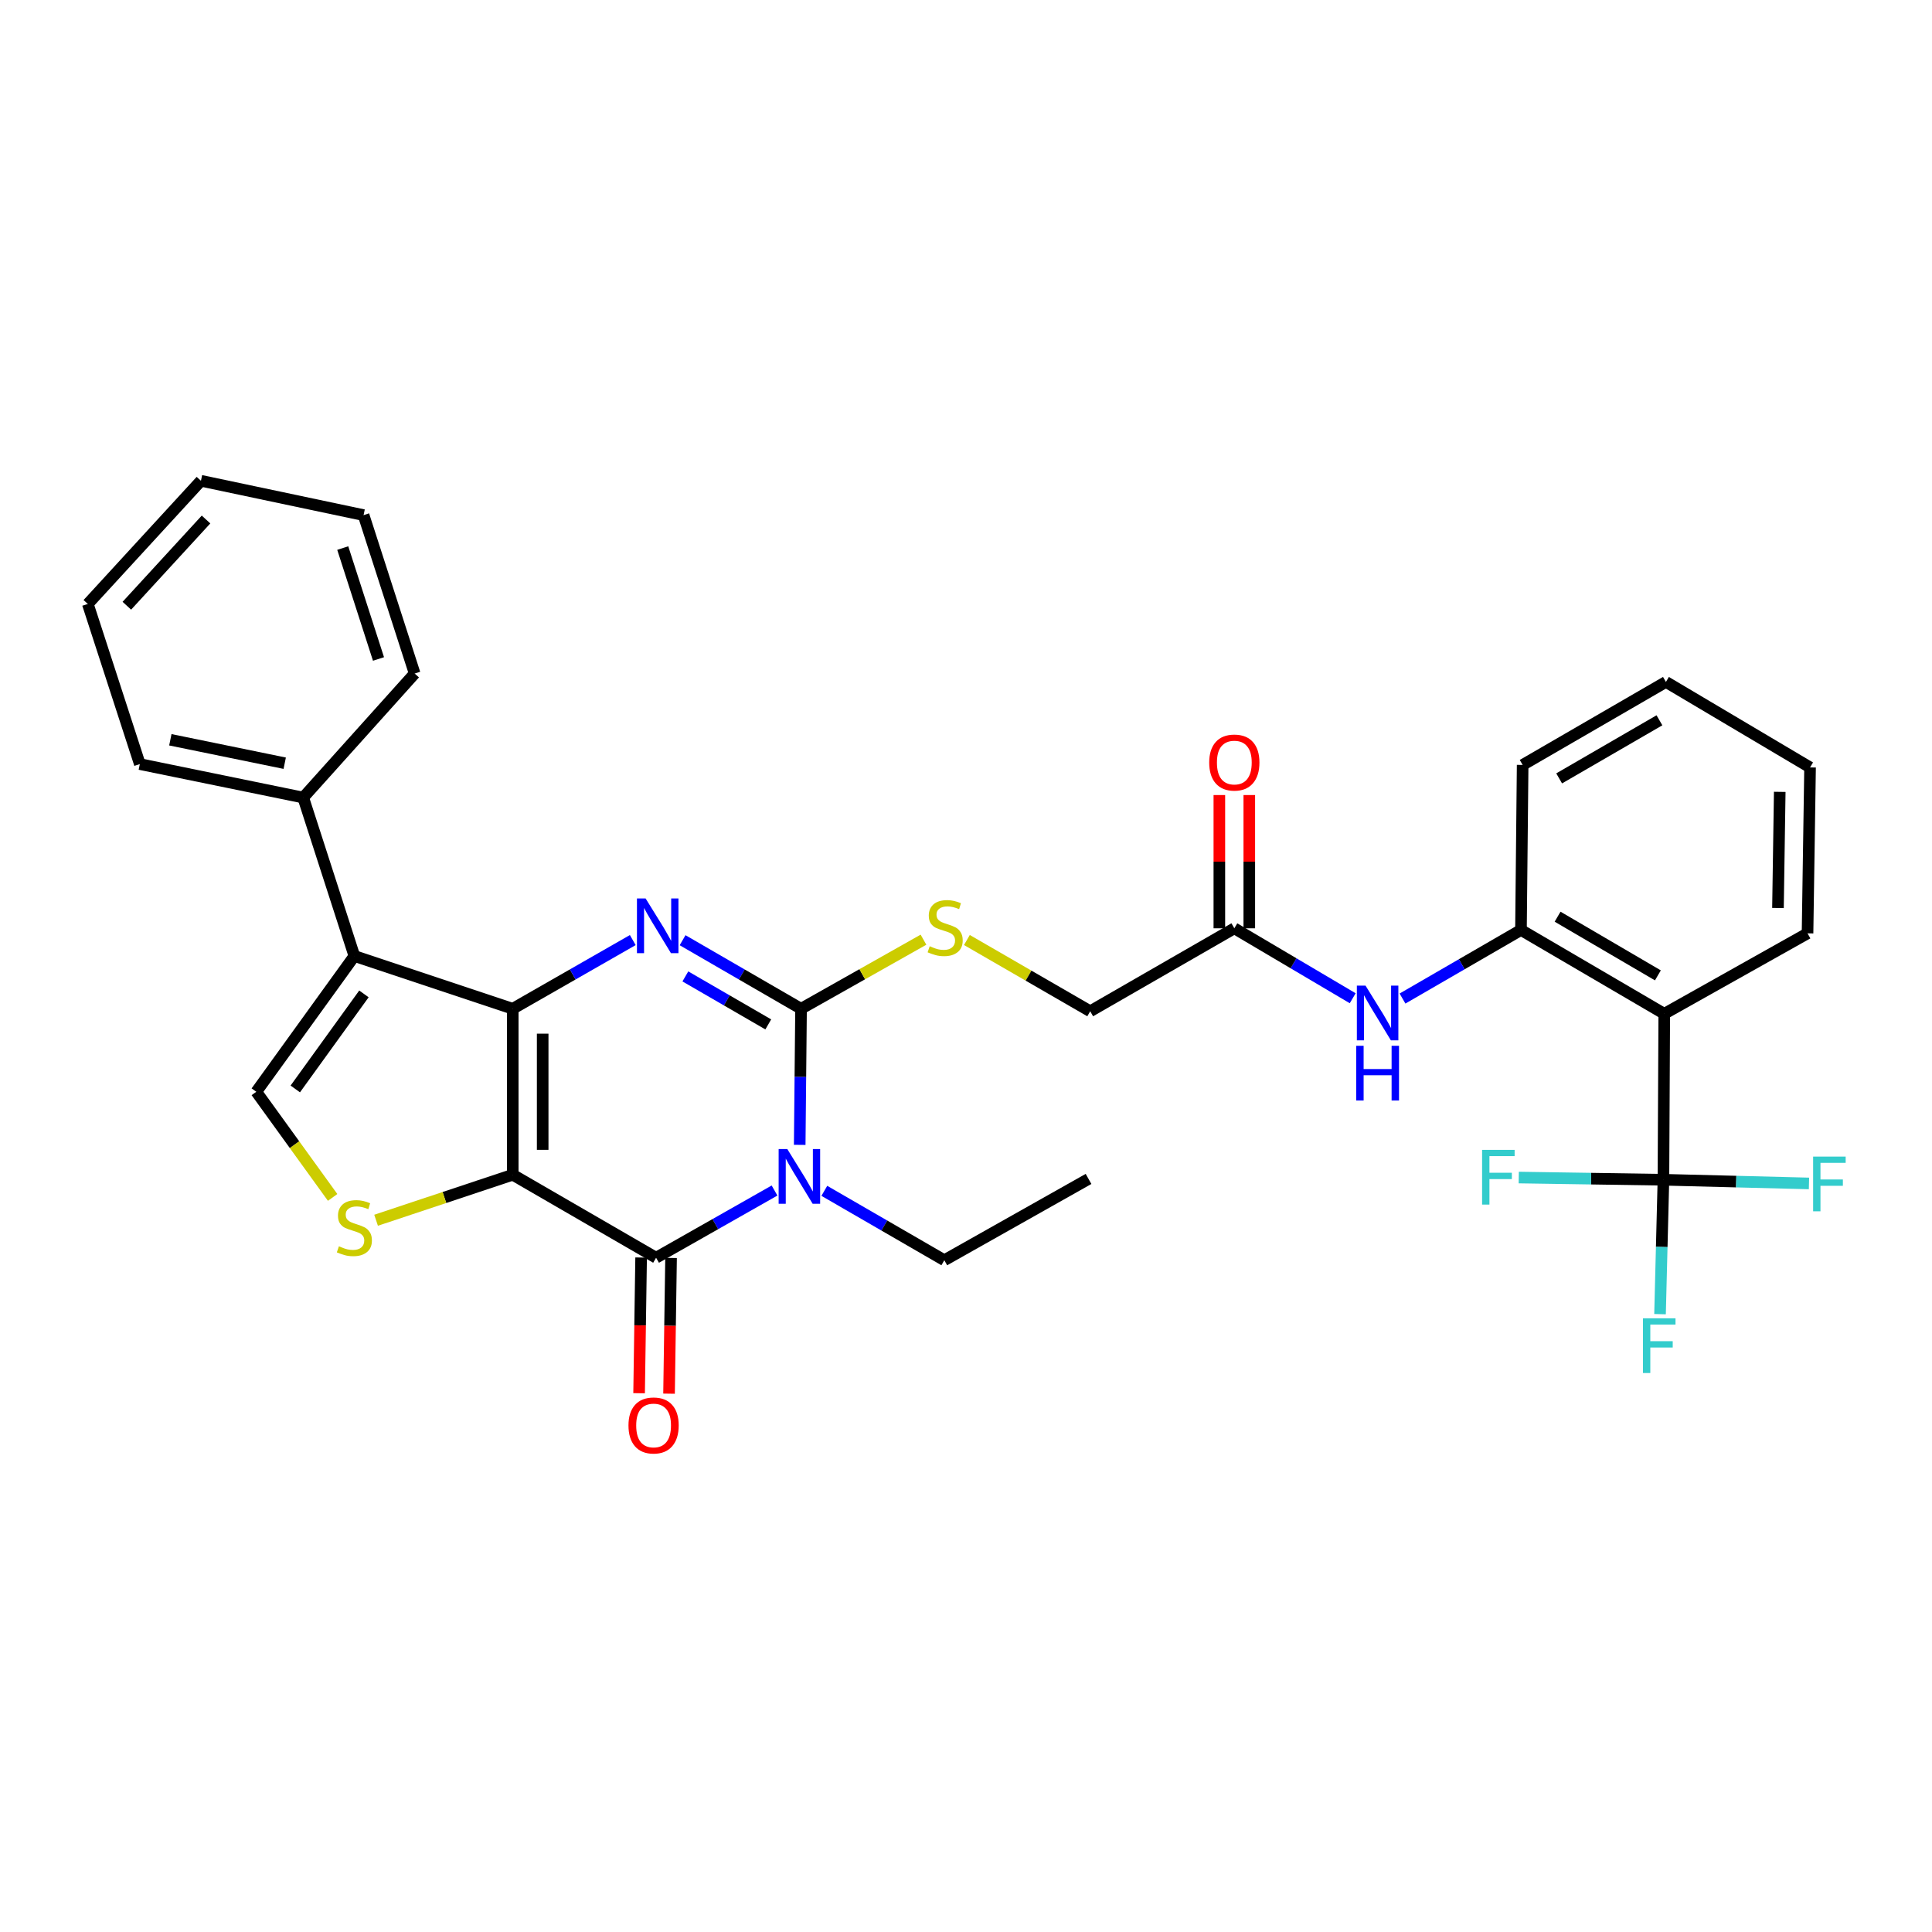 <?xml version='1.0' encoding='iso-8859-1'?>
<svg version='1.1' baseProfile='full'
              xmlns='http://www.w3.org/2000/svg'
                      xmlns:rdkit='http://www.rdkit.org/xml'
                      xmlns:xlink='http://www.w3.org/1999/xlink'
                  xml:space='preserve'
width='1000px' height='1000px' viewBox='0 0 1000 1000'>
<!-- END OF HEADER -->
<rect style='opacity:1.0;fill:#FFFFFF;stroke:none' width='1000' height='1000' x='0' y='0'> </rect>
<path class='bond-0' d='M 265.389,608.042 L 265.389,522.138' style='fill:none;fill-rule:evenodd;stroke:#000000;stroke-width:6px;stroke-linecap:butt;stroke-linejoin:miter;stroke-opacity:1' />
<path class='bond-0' d='M 280.889,595.156 L 280.889,535.024' style='fill:none;fill-rule:evenodd;stroke:#000000;stroke-width:6px;stroke-linecap:butt;stroke-linejoin:miter;stroke-opacity:1' />
<path class='bond-4' d='M 265.389,608.042 L 339.59,651.002' style='fill:none;fill-rule:evenodd;stroke:#000000;stroke-width:6px;stroke-linecap:butt;stroke-linejoin:miter;stroke-opacity:1' />
<path class='bond-6' d='M 265.389,608.042 L 230.025,619.823' style='fill:none;fill-rule:evenodd;stroke:#000000;stroke-width:6px;stroke-linecap:butt;stroke-linejoin:miter;stroke-opacity:1' />
<path class='bond-6' d='M 230.025,619.823 L 194.66,631.603' style='fill:none;fill-rule:evenodd;stroke:#CCCC00;stroke-width:6px;stroke-linecap:butt;stroke-linejoin:miter;stroke-opacity:1' />
<path class='bond-2' d='M 265.389,522.138 L 296.456,504.358' style='fill:none;fill-rule:evenodd;stroke:#000000;stroke-width:6px;stroke-linecap:butt;stroke-linejoin:miter;stroke-opacity:1' />
<path class='bond-2' d='M 296.456,504.358 L 327.524,486.579' style='fill:none;fill-rule:evenodd;stroke:#0000FF;stroke-width:6px;stroke-linecap:butt;stroke-linejoin:miter;stroke-opacity:1' />
<path class='bond-5' d='M 265.389,522.138 L 183.42,494.824' style='fill:none;fill-rule:evenodd;stroke:#000000;stroke-width:6px;stroke-linecap:butt;stroke-linejoin:miter;stroke-opacity:1' />
<path class='bond-1' d='M 400.893,616.216 L 370.242,633.609' style='fill:none;fill-rule:evenodd;stroke:#0000FF;stroke-width:6px;stroke-linecap:butt;stroke-linejoin:miter;stroke-opacity:1' />
<path class='bond-1' d='M 370.242,633.609 L 339.59,651.002' style='fill:none;fill-rule:evenodd;stroke:#000000;stroke-width:6px;stroke-linecap:butt;stroke-linejoin:miter;stroke-opacity:1' />
<path class='bond-3' d='M 413.926,592.582 L 414.272,557.36' style='fill:none;fill-rule:evenodd;stroke:#0000FF;stroke-width:6px;stroke-linecap:butt;stroke-linejoin:miter;stroke-opacity:1' />
<path class='bond-3' d='M 414.272,557.36 L 414.618,522.138' style='fill:none;fill-rule:evenodd;stroke:#000000;stroke-width:6px;stroke-linecap:butt;stroke-linejoin:miter;stroke-opacity:1' />
<path class='bond-20' d='M 426.672,616.376 L 457.724,634.335' style='fill:none;fill-rule:evenodd;stroke:#0000FF;stroke-width:6px;stroke-linecap:butt;stroke-linejoin:miter;stroke-opacity:1' />
<path class='bond-20' d='M 457.724,634.335 L 488.776,652.294' style='fill:none;fill-rule:evenodd;stroke:#000000;stroke-width:6px;stroke-linecap:butt;stroke-linejoin:miter;stroke-opacity:1' />
<path class='bond-33' d='M 353.308,486.652 L 383.963,504.395' style='fill:none;fill-rule:evenodd;stroke:#0000FF;stroke-width:6px;stroke-linecap:butt;stroke-linejoin:miter;stroke-opacity:1' />
<path class='bond-33' d='M 383.963,504.395 L 414.618,522.138' style='fill:none;fill-rule:evenodd;stroke:#000000;stroke-width:6px;stroke-linecap:butt;stroke-linejoin:miter;stroke-opacity:1' />
<path class='bond-33' d='M 354.74,505.39 L 376.199,517.81' style='fill:none;fill-rule:evenodd;stroke:#0000FF;stroke-width:6px;stroke-linecap:butt;stroke-linejoin:miter;stroke-opacity:1' />
<path class='bond-33' d='M 376.199,517.81 L 397.657,530.23' style='fill:none;fill-rule:evenodd;stroke:#000000;stroke-width:6px;stroke-linecap:butt;stroke-linejoin:miter;stroke-opacity:1' />
<path class='bond-11' d='M 414.618,522.138 L 446.306,504.259' style='fill:none;fill-rule:evenodd;stroke:#000000;stroke-width:6px;stroke-linecap:butt;stroke-linejoin:miter;stroke-opacity:1' />
<path class='bond-11' d='M 446.306,504.259 L 477.994,486.379' style='fill:none;fill-rule:evenodd;stroke:#CCCC00;stroke-width:6px;stroke-linecap:butt;stroke-linejoin:miter;stroke-opacity:1' />
<path class='bond-14' d='M 331.841,650.887 L 331.318,686.008' style='fill:none;fill-rule:evenodd;stroke:#000000;stroke-width:6px;stroke-linecap:butt;stroke-linejoin:miter;stroke-opacity:1' />
<path class='bond-14' d='M 331.318,686.008 L 330.795,721.129' style='fill:none;fill-rule:evenodd;stroke:#FF0000;stroke-width:6px;stroke-linecap:butt;stroke-linejoin:miter;stroke-opacity:1' />
<path class='bond-14' d='M 347.339,651.118 L 346.816,686.239' style='fill:none;fill-rule:evenodd;stroke:#000000;stroke-width:6px;stroke-linecap:butt;stroke-linejoin:miter;stroke-opacity:1' />
<path class='bond-14' d='M 346.816,686.239 L 346.293,721.36' style='fill:none;fill-rule:evenodd;stroke:#FF0000;stroke-width:6px;stroke-linecap:butt;stroke-linejoin:miter;stroke-opacity:1' />
<path class='bond-15' d='M 183.42,494.824 L 156.942,412.821' style='fill:none;fill-rule:evenodd;stroke:#000000;stroke-width:6px;stroke-linecap:butt;stroke-linejoin:miter;stroke-opacity:1' />
<path class='bond-32' d='M 183.42,494.824 L 132.658,565.099' style='fill:none;fill-rule:evenodd;stroke:#000000;stroke-width:6px;stroke-linecap:butt;stroke-linejoin:miter;stroke-opacity:1' />
<path class='bond-32' d='M 188.371,514.441 L 152.837,563.634' style='fill:none;fill-rule:evenodd;stroke:#000000;stroke-width:6px;stroke-linecap:butt;stroke-linejoin:miter;stroke-opacity:1' />
<path class='bond-7' d='M 172.174,619.783 L 152.416,592.441' style='fill:none;fill-rule:evenodd;stroke:#CCCC00;stroke-width:6px;stroke-linecap:butt;stroke-linejoin:miter;stroke-opacity:1' />
<path class='bond-7' d='M 152.416,592.441 L 132.658,565.099' style='fill:none;fill-rule:evenodd;stroke:#000000;stroke-width:6px;stroke-linecap:butt;stroke-linejoin:miter;stroke-opacity:1' />
<path class='bond-8' d='M 860.988,610.642 L 861.418,524.739' style='fill:none;fill-rule:evenodd;stroke:#000000;stroke-width:6px;stroke-linecap:butt;stroke-linejoin:miter;stroke-opacity:1' />
<path class='bond-17' d='M 860.988,610.642 L 860.109,645.423' style='fill:none;fill-rule:evenodd;stroke:#000000;stroke-width:6px;stroke-linecap:butt;stroke-linejoin:miter;stroke-opacity:1' />
<path class='bond-17' d='M 860.109,645.423 L 859.23,680.204' style='fill:none;fill-rule:evenodd;stroke:#33CCCC;stroke-width:6px;stroke-linecap:butt;stroke-linejoin:miter;stroke-opacity:1' />
<path class='bond-18' d='M 860.988,610.642 L 823.547,610.069' style='fill:none;fill-rule:evenodd;stroke:#000000;stroke-width:6px;stroke-linecap:butt;stroke-linejoin:miter;stroke-opacity:1' />
<path class='bond-18' d='M 823.547,610.069 L 786.105,609.495' style='fill:none;fill-rule:evenodd;stroke:#33CCCC;stroke-width:6px;stroke-linecap:butt;stroke-linejoin:miter;stroke-opacity:1' />
<path class='bond-19' d='M 860.988,610.642 L 898.655,611.594' style='fill:none;fill-rule:evenodd;stroke:#000000;stroke-width:6px;stroke-linecap:butt;stroke-linejoin:miter;stroke-opacity:1' />
<path class='bond-19' d='M 898.655,611.594 L 936.323,612.545' style='fill:none;fill-rule:evenodd;stroke:#33CCCC;stroke-width:6px;stroke-linecap:butt;stroke-linejoin:miter;stroke-opacity:1' />
<path class='bond-9' d='M 861.418,524.739 L 787.252,481.348' style='fill:none;fill-rule:evenodd;stroke:#000000;stroke-width:6px;stroke-linecap:butt;stroke-linejoin:miter;stroke-opacity:1' />
<path class='bond-9' d='M 858.12,504.852 L 806.204,474.478' style='fill:none;fill-rule:evenodd;stroke:#000000;stroke-width:6px;stroke-linecap:butt;stroke-linejoin:miter;stroke-opacity:1' />
<path class='bond-22' d='M 861.418,524.739 L 935.577,483.096' style='fill:none;fill-rule:evenodd;stroke:#000000;stroke-width:6px;stroke-linecap:butt;stroke-linejoin:miter;stroke-opacity:1' />
<path class='bond-10' d='M 787.252,481.348 L 756.593,499.099' style='fill:none;fill-rule:evenodd;stroke:#000000;stroke-width:6px;stroke-linecap:butt;stroke-linejoin:miter;stroke-opacity:1' />
<path class='bond-10' d='M 756.593,499.099 L 725.934,516.849' style='fill:none;fill-rule:evenodd;stroke:#0000FF;stroke-width:6px;stroke-linecap:butt;stroke-linejoin:miter;stroke-opacity:1' />
<path class='bond-23' d='M 787.252,481.348 L 788.121,395.926' style='fill:none;fill-rule:evenodd;stroke:#000000;stroke-width:6px;stroke-linecap:butt;stroke-linejoin:miter;stroke-opacity:1' />
<path class='bond-21' d='M 500.463,486.547 L 532.375,504.989' style='fill:none;fill-rule:evenodd;stroke:#CCCC00;stroke-width:6px;stroke-linecap:butt;stroke-linejoin:miter;stroke-opacity:1' />
<path class='bond-21' d='M 532.375,504.989 L 564.286,523.43' style='fill:none;fill-rule:evenodd;stroke:#000000;stroke-width:6px;stroke-linecap:butt;stroke-linejoin:miter;stroke-opacity:1' />
<path class='bond-12' d='M 700.157,516.69 L 669.52,498.588' style='fill:none;fill-rule:evenodd;stroke:#0000FF;stroke-width:6px;stroke-linecap:butt;stroke-linejoin:miter;stroke-opacity:1' />
<path class='bond-12' d='M 669.52,498.588 L 638.884,480.487' style='fill:none;fill-rule:evenodd;stroke:#000000;stroke-width:6px;stroke-linecap:butt;stroke-linejoin:miter;stroke-opacity:1' />
<path class='bond-13' d='M 638.884,480.487 L 564.286,523.43' style='fill:none;fill-rule:evenodd;stroke:#000000;stroke-width:6px;stroke-linecap:butt;stroke-linejoin:miter;stroke-opacity:1' />
<path class='bond-16' d='M 646.633,480.487 L 646.633,446.001' style='fill:none;fill-rule:evenodd;stroke:#000000;stroke-width:6px;stroke-linecap:butt;stroke-linejoin:miter;stroke-opacity:1' />
<path class='bond-16' d='M 646.633,446.001 L 646.633,411.516' style='fill:none;fill-rule:evenodd;stroke:#FF0000;stroke-width:6px;stroke-linecap:butt;stroke-linejoin:miter;stroke-opacity:1' />
<path class='bond-16' d='M 631.134,480.487 L 631.134,446.001' style='fill:none;fill-rule:evenodd;stroke:#000000;stroke-width:6px;stroke-linecap:butt;stroke-linejoin:miter;stroke-opacity:1' />
<path class='bond-16' d='M 631.134,446.001 L 631.134,411.516' style='fill:none;fill-rule:evenodd;stroke:#FF0000;stroke-width:6px;stroke-linecap:butt;stroke-linejoin:miter;stroke-opacity:1' />
<path class='bond-24' d='M 156.942,412.821 L 72.373,395.487' style='fill:none;fill-rule:evenodd;stroke:#000000;stroke-width:6px;stroke-linecap:butt;stroke-linejoin:miter;stroke-opacity:1' />
<path class='bond-24' d='M 147.368,395.037 L 88.17,382.903' style='fill:none;fill-rule:evenodd;stroke:#000000;stroke-width:6px;stroke-linecap:butt;stroke-linejoin:miter;stroke-opacity:1' />
<path class='bond-25' d='M 156.942,412.821 L 214.627,348.626' style='fill:none;fill-rule:evenodd;stroke:#000000;stroke-width:6px;stroke-linecap:butt;stroke-linejoin:miter;stroke-opacity:1' />
<path class='bond-26' d='M 488.776,652.294 L 563.425,610.212' style='fill:none;fill-rule:evenodd;stroke:#000000;stroke-width:6px;stroke-linecap:butt;stroke-linejoin:miter;stroke-opacity:1' />
<path class='bond-35' d='M 935.577,483.096 L 936.885,397.218' style='fill:none;fill-rule:evenodd;stroke:#000000;stroke-width:6px;stroke-linecap:butt;stroke-linejoin:miter;stroke-opacity:1' />
<path class='bond-35' d='M 920.275,469.978 L 921.191,409.864' style='fill:none;fill-rule:evenodd;stroke:#000000;stroke-width:6px;stroke-linecap:butt;stroke-linejoin:miter;stroke-opacity:1' />
<path class='bond-28' d='M 788.121,395.926 L 862.279,352.966' style='fill:none;fill-rule:evenodd;stroke:#000000;stroke-width:6px;stroke-linecap:butt;stroke-linejoin:miter;stroke-opacity:1' />
<path class='bond-28' d='M 807.015,402.894 L 858.925,372.822' style='fill:none;fill-rule:evenodd;stroke:#000000;stroke-width:6px;stroke-linecap:butt;stroke-linejoin:miter;stroke-opacity:1' />
<path class='bond-30' d='M 72.373,395.487 L 45.455,312.606' style='fill:none;fill-rule:evenodd;stroke:#000000;stroke-width:6px;stroke-linecap:butt;stroke-linejoin:miter;stroke-opacity:1' />
<path class='bond-29' d='M 214.627,348.626 L 188.191,266.623' style='fill:none;fill-rule:evenodd;stroke:#000000;stroke-width:6px;stroke-linecap:butt;stroke-linejoin:miter;stroke-opacity:1' />
<path class='bond-29' d='M 195.909,341.081 L 177.404,283.679' style='fill:none;fill-rule:evenodd;stroke:#000000;stroke-width:6px;stroke-linecap:butt;stroke-linejoin:miter;stroke-opacity:1' />
<path class='bond-27' d='M 936.885,397.218 L 862.279,352.966' style='fill:none;fill-rule:evenodd;stroke:#000000;stroke-width:6px;stroke-linecap:butt;stroke-linejoin:miter;stroke-opacity:1' />
<path class='bond-31' d='M 188.191,266.623 L 104.01,248.85' style='fill:none;fill-rule:evenodd;stroke:#000000;stroke-width:6px;stroke-linecap:butt;stroke-linejoin:miter;stroke-opacity:1' />
<path class='bond-34' d='M 45.455,312.606 L 104.01,248.85' style='fill:none;fill-rule:evenodd;stroke:#000000;stroke-width:6px;stroke-linecap:butt;stroke-linejoin:miter;stroke-opacity:1' />
<path class='bond-34' d='M 65.654,313.527 L 106.642,268.898' style='fill:none;fill-rule:evenodd;stroke:#000000;stroke-width:6px;stroke-linecap:butt;stroke-linejoin:miter;stroke-opacity:1' />
<path  class='atom-2' d='M 407.505 594.752
L 416.785 609.752
Q 417.705 611.232, 419.185 613.912
Q 420.665 616.592, 420.745 616.752
L 420.745 594.752
L 424.505 594.752
L 424.505 623.072
L 420.625 623.072
L 410.665 606.672
Q 409.505 604.752, 408.265 602.552
Q 407.065 600.352, 406.705 599.672
L 406.705 623.072
L 403.025 623.072
L 403.025 594.752
L 407.505 594.752
' fill='#0000FF'/>
<path  class='atom-3' d='M 334.165 465.035
L 343.445 480.035
Q 344.365 481.515, 345.845 484.195
Q 347.325 486.875, 347.405 487.035
L 347.405 465.035
L 351.165 465.035
L 351.165 493.355
L 347.285 493.355
L 337.325 476.955
Q 336.165 475.035, 334.925 472.835
Q 333.725 470.635, 333.365 469.955
L 333.365 493.355
L 329.685 493.355
L 329.685 465.035
L 334.165 465.035
' fill='#0000FF'/>
<path  class='atom-7' d='M 175.42 645.068
Q 175.74 645.188, 177.06 645.748
Q 178.38 646.308, 179.82 646.668
Q 181.3 646.988, 182.74 646.988
Q 185.42 646.988, 186.98 645.708
Q 188.54 644.388, 188.54 642.108
Q 188.54 640.548, 187.74 639.588
Q 186.98 638.628, 185.78 638.108
Q 184.58 637.588, 182.58 636.988
Q 180.06 636.228, 178.54 635.508
Q 177.06 634.788, 175.98 633.268
Q 174.94 631.748, 174.94 629.188
Q 174.94 625.628, 177.34 623.428
Q 179.78 621.228, 184.58 621.228
Q 187.86 621.228, 191.58 622.788
L 190.66 625.868
Q 187.26 624.468, 184.7 624.468
Q 181.94 624.468, 180.42 625.628
Q 178.9 626.748, 178.94 628.708
Q 178.94 630.228, 179.7 631.148
Q 180.5 632.068, 181.62 632.588
Q 182.78 633.108, 184.7 633.708
Q 187.26 634.508, 188.78 635.308
Q 190.3 636.108, 191.38 637.748
Q 192.5 639.348, 192.5 642.108
Q 192.5 646.028, 189.86 648.148
Q 187.26 650.228, 182.9 650.228
Q 180.38 650.228, 178.46 649.668
Q 176.58 649.148, 174.34 648.228
L 175.42 645.068
' fill='#CCCC00'/>
<path  class='atom-12' d='M 481.215 489.768
Q 481.535 489.888, 482.855 490.448
Q 484.175 491.008, 485.615 491.368
Q 487.095 491.688, 488.535 491.688
Q 491.215 491.688, 492.775 490.408
Q 494.335 489.088, 494.335 486.808
Q 494.335 485.248, 493.535 484.288
Q 492.775 483.328, 491.575 482.808
Q 490.375 482.288, 488.375 481.688
Q 485.855 480.928, 484.335 480.208
Q 482.855 479.488, 481.775 477.968
Q 480.735 476.448, 480.735 473.888
Q 480.735 470.328, 483.135 468.128
Q 485.575 465.928, 490.375 465.928
Q 493.655 465.928, 497.375 467.488
L 496.455 470.568
Q 493.055 469.168, 490.495 469.168
Q 487.735 469.168, 486.215 470.328
Q 484.695 471.448, 484.735 473.408
Q 484.735 474.928, 485.495 475.848
Q 486.295 476.768, 487.415 477.288
Q 488.575 477.808, 490.495 478.408
Q 493.055 479.208, 494.575 480.008
Q 496.095 480.808, 497.175 482.448
Q 498.295 484.048, 498.295 486.808
Q 498.295 490.728, 495.655 492.848
Q 493.055 494.928, 488.695 494.928
Q 486.175 494.928, 484.255 494.368
Q 482.375 493.848, 480.135 492.928
L 481.215 489.768
' fill='#CCCC00'/>
<path  class='atom-13' d='M 706.79 510.148
L 716.07 525.148
Q 716.99 526.628, 718.47 529.308
Q 719.95 531.988, 720.03 532.148
L 720.03 510.148
L 723.79 510.148
L 723.79 538.468
L 719.91 538.468
L 709.95 522.068
Q 708.79 520.148, 707.55 517.948
Q 706.35 515.748, 705.99 515.068
L 705.99 538.468
L 702.31 538.468
L 702.31 510.148
L 706.79 510.148
' fill='#0000FF'/>
<path  class='atom-13' d='M 701.97 541.3
L 705.81 541.3
L 705.81 553.34
L 720.29 553.34
L 720.29 541.3
L 724.13 541.3
L 724.13 569.62
L 720.29 569.62
L 720.29 556.54
L 705.81 556.54
L 705.81 569.62
L 701.97 569.62
L 701.97 541.3
' fill='#0000FF'/>
<path  class='atom-15' d='M 325.298 737.813
Q 325.298 731.013, 328.658 727.213
Q 332.018 723.413, 338.298 723.413
Q 344.578 723.413, 347.938 727.213
Q 351.298 731.013, 351.298 737.813
Q 351.298 744.693, 347.898 748.613
Q 344.498 752.493, 338.298 752.493
Q 332.058 752.493, 328.658 748.613
Q 325.298 744.733, 325.298 737.813
M 338.298 749.293
Q 342.618 749.293, 344.938 746.413
Q 347.298 743.493, 347.298 737.813
Q 347.298 732.253, 344.938 729.453
Q 342.618 726.613, 338.298 726.613
Q 333.978 726.613, 331.618 729.413
Q 329.298 732.213, 329.298 737.813
Q 329.298 743.533, 331.618 746.413
Q 333.978 749.293, 338.298 749.293
' fill='#FF0000'/>
<path  class='atom-17' d='M 625.884 394.689
Q 625.884 387.889, 629.244 384.089
Q 632.604 380.289, 638.884 380.289
Q 645.164 380.289, 648.524 384.089
Q 651.884 387.889, 651.884 394.689
Q 651.884 401.569, 648.484 405.489
Q 645.084 409.369, 638.884 409.369
Q 632.644 409.369, 629.244 405.489
Q 625.884 401.609, 625.884 394.689
M 638.884 406.169
Q 643.204 406.169, 645.524 403.289
Q 647.884 400.369, 647.884 394.689
Q 647.884 389.129, 645.524 386.329
Q 643.204 383.489, 638.884 383.489
Q 634.564 383.489, 632.204 386.289
Q 629.884 389.089, 629.884 394.689
Q 629.884 400.409, 632.204 403.289
Q 634.564 406.169, 638.884 406.169
' fill='#FF0000'/>
<path  class='atom-18' d='M 850.398 682.352
L 867.238 682.352
L 867.238 685.592
L 854.198 685.592
L 854.198 694.192
L 865.798 694.192
L 865.798 697.472
L 854.198 697.472
L 854.198 710.672
L 850.398 710.672
L 850.398 682.352
' fill='#33CCCC'/>
<path  class='atom-19' d='M 767.129 595.174
L 783.969 595.174
L 783.969 598.414
L 770.929 598.414
L 770.929 607.014
L 782.529 607.014
L 782.529 610.294
L 770.929 610.294
L 770.929 623.494
L 767.129 623.494
L 767.129 595.174
' fill='#33CCCC'/>
<path  class='atom-20' d='M 938.471 598.652
L 955.311 598.652
L 955.311 601.892
L 942.271 601.892
L 942.271 610.492
L 953.871 610.492
L 953.871 613.772
L 942.271 613.772
L 942.271 626.972
L 938.471 626.972
L 938.471 598.652
' fill='#33CCCC'/>
</svg>

